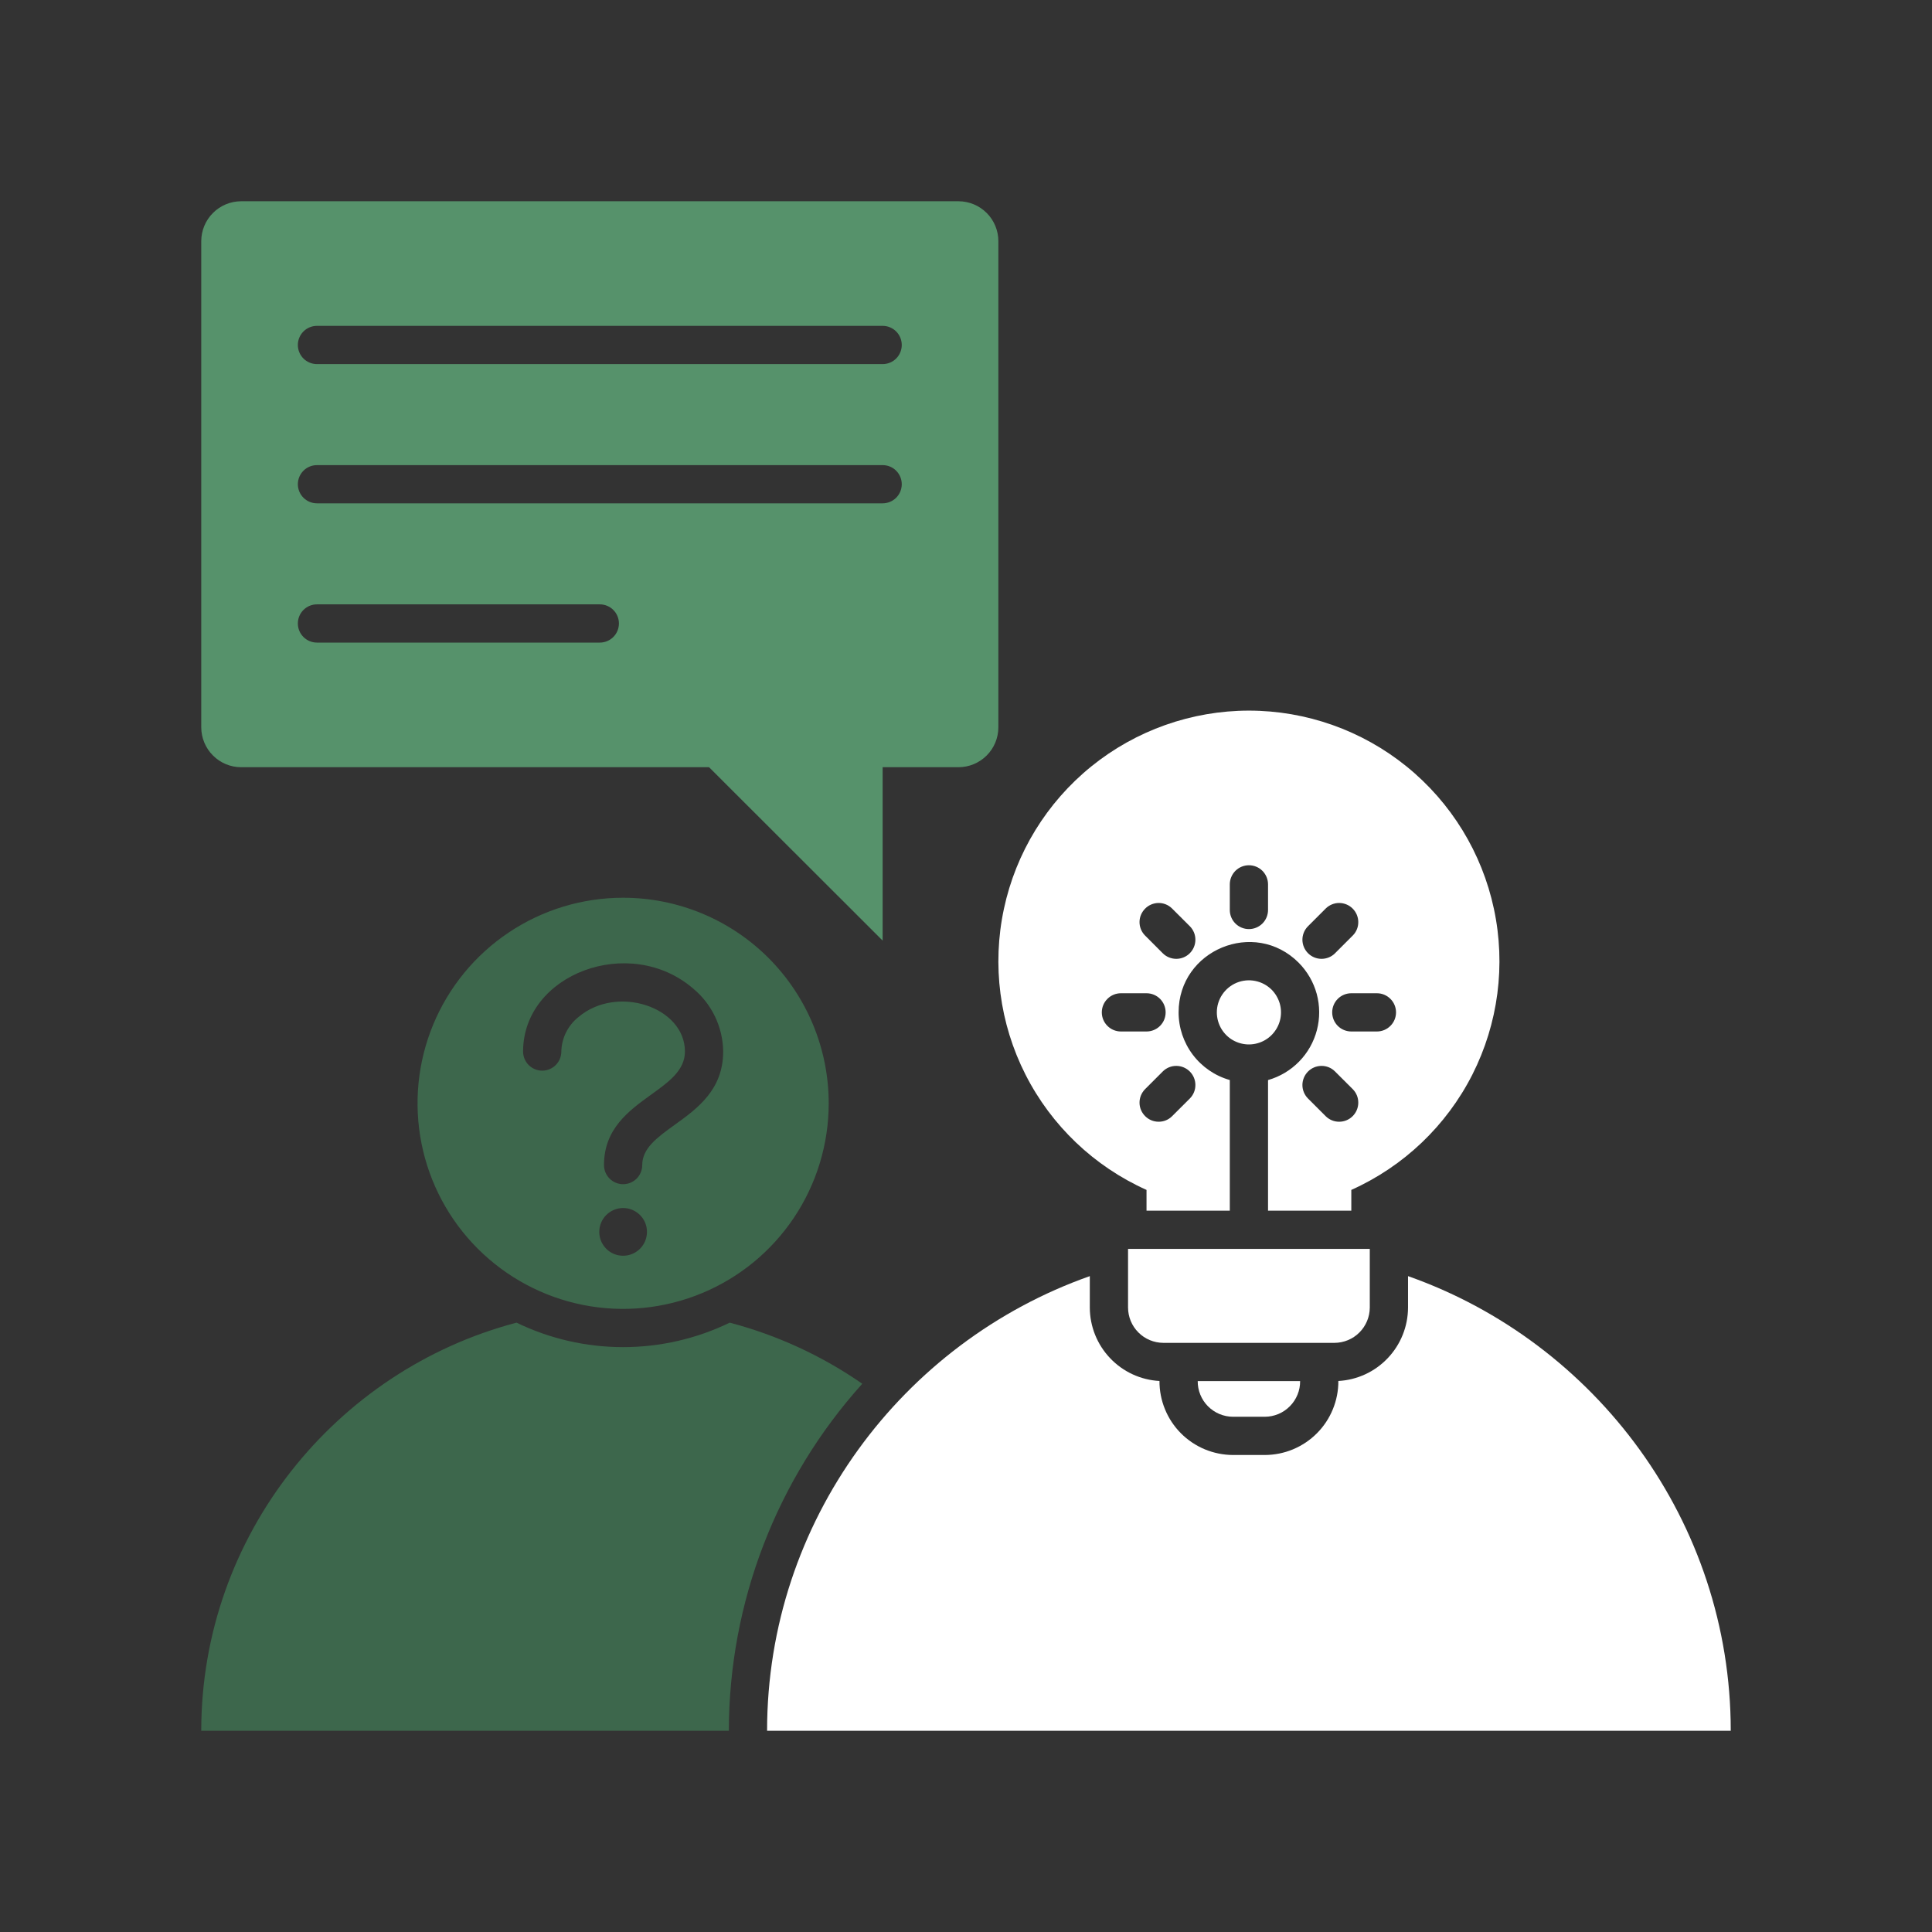 <svg width="48" height="48" viewBox="0 0 48 48" fill="none" xmlns="http://www.w3.org/2000/svg">
<rect x="0" y="0" width="48" height="48" fill="#333333" stroke="none"/>
<g id="On the Path of Venesh/Atom/Icon">
<g id="Vector">
<path d="M34.982 31.705C39.639 33.347 43 37.8 43 43H19.058C19.058 37.8 22.419 33.347 27.076 31.705V32.486C27.077 32.953 27.257 33.403 27.579 33.742C27.901 34.082 28.34 34.285 28.807 34.31C28.806 34.551 28.852 34.79 28.944 35.013C29.035 35.236 29.169 35.438 29.339 35.609C29.509 35.78 29.711 35.915 29.933 36.008C30.155 36.1 30.393 36.148 30.634 36.149H31.424C31.664 36.148 31.903 36.101 32.125 36.008C32.347 35.915 32.549 35.78 32.719 35.609C32.889 35.438 33.023 35.236 33.114 35.013C33.206 34.79 33.252 34.551 33.251 34.31C33.718 34.285 34.157 34.082 34.479 33.742C34.801 33.403 34.981 32.953 34.982 32.486L34.982 31.705Z" fill="white"/>
<path d="M34.032 31.029V32.486C34.031 32.718 33.938 32.941 33.774 33.105C33.61 33.27 33.387 33.362 33.154 33.363H28.903C28.671 33.362 28.448 33.27 28.284 33.105C28.119 32.941 28.027 32.718 28.026 32.486V31.029H34.032Z" fill="white"/>
<path fill-rule="evenodd" clip-rule="evenodd" d="M31.029 17.655C29.604 17.656 28.222 18.145 27.114 19.041C26.006 19.938 25.239 21.187 24.942 22.58C24.644 23.974 24.833 25.428 25.478 26.698C26.123 27.969 27.185 28.98 28.485 29.563V30.079H30.554V26.833C30.188 26.73 29.866 26.509 29.636 26.206C29.406 25.902 29.282 25.532 29.282 25.152C29.282 23.601 31.166 22.819 32.264 23.917C32.479 24.133 32.634 24.401 32.714 24.694C32.793 24.988 32.795 25.298 32.718 25.593C32.641 25.887 32.489 26.157 32.276 26.374C32.063 26.592 31.797 26.75 31.504 26.834V30.079H33.573V29.563C34.873 28.98 35.935 27.969 36.58 26.699C37.224 25.428 37.414 23.974 37.116 22.581C36.819 21.187 36.052 19.938 34.944 19.041C33.836 18.145 32.454 17.656 31.029 17.655ZM29.229 26.482C29.104 26.48 28.984 26.528 28.894 26.615L28.445 27.064C28.358 27.154 28.31 27.274 28.311 27.399C28.312 27.523 28.363 27.642 28.451 27.73C28.539 27.819 28.658 27.868 28.782 27.869C28.907 27.871 29.027 27.823 29.116 27.736L29.566 27.287C29.653 27.197 29.701 27.077 29.699 26.952C29.698 26.828 29.648 26.709 29.56 26.621C29.472 26.533 29.353 26.483 29.229 26.482ZM32.829 23.822C32.954 23.823 33.074 23.776 33.163 23.689L33.613 23.239C33.7 23.15 33.748 23.03 33.746 22.905C33.745 22.781 33.695 22.662 33.607 22.574C33.519 22.485 33.4 22.436 33.276 22.434C33.151 22.433 33.031 22.481 32.941 22.568L32.492 23.017C32.405 23.107 32.357 23.227 32.358 23.352C32.36 23.476 32.41 23.595 32.498 23.683C32.586 23.771 32.705 23.821 32.829 23.822ZM32.358 26.952C32.357 27.077 32.405 27.197 32.492 27.287L32.941 27.736C33.031 27.823 33.151 27.871 33.276 27.869C33.4 27.868 33.519 27.819 33.607 27.73C33.695 27.642 33.745 27.523 33.746 27.399C33.748 27.274 33.7 27.154 33.613 27.064L33.163 26.615C33.074 26.528 32.954 26.48 32.829 26.482C32.705 26.483 32.586 26.533 32.498 26.621C32.41 26.709 32.36 26.828 32.358 26.952ZM33.237 25.488C33.326 25.577 33.447 25.627 33.573 25.627H34.209C34.335 25.627 34.455 25.577 34.544 25.488C34.634 25.399 34.684 25.278 34.684 25.152C34.684 25.026 34.634 24.905 34.544 24.816C34.455 24.727 34.335 24.677 34.209 24.677H33.573C33.447 24.677 33.326 24.727 33.237 24.816C33.148 24.905 33.098 25.026 33.098 25.152C33.098 25.278 33.148 25.399 33.237 25.488ZM31.365 22.944C31.454 22.855 31.504 22.734 31.504 22.608V21.972C31.504 21.846 31.454 21.726 31.365 21.636C31.276 21.547 31.155 21.497 31.029 21.497C30.903 21.497 30.782 21.547 30.693 21.636C30.604 21.726 30.554 21.846 30.554 21.972V22.608C30.554 22.734 30.604 22.855 30.693 22.944C30.782 23.033 30.903 23.083 31.029 23.083C31.155 23.083 31.276 23.033 31.365 22.944ZM29.699 23.352C29.701 23.227 29.653 23.107 29.566 23.017L29.116 22.568C29.027 22.481 28.907 22.433 28.782 22.434C28.658 22.436 28.539 22.485 28.451 22.574C28.363 22.662 28.312 22.781 28.311 22.905C28.31 23.03 28.358 23.15 28.445 23.239L28.894 23.689C28.984 23.776 29.104 23.823 29.229 23.822C29.353 23.821 29.472 23.771 29.56 23.683C29.648 23.595 29.698 23.476 29.699 23.352ZM28.821 24.816C28.732 24.727 28.611 24.677 28.485 24.677H27.849C27.723 24.677 27.602 24.727 27.514 24.816C27.424 24.905 27.374 25.026 27.374 25.152C27.374 25.278 27.424 25.399 27.514 25.488C27.602 25.577 27.723 25.627 27.849 25.627H28.485C28.611 25.627 28.732 25.577 28.821 25.488C28.91 25.399 28.96 25.278 28.96 25.152C28.96 25.026 28.91 24.905 28.821 24.816Z" fill="white"/>
<path d="M31.593 24.588C31.685 24.681 31.753 24.795 31.792 24.921C31.83 25.046 31.836 25.179 31.811 25.307C31.785 25.436 31.728 25.556 31.645 25.657C31.562 25.759 31.455 25.838 31.334 25.888C31.213 25.938 31.081 25.958 30.951 25.945C30.82 25.932 30.695 25.887 30.586 25.815C30.477 25.742 30.388 25.643 30.326 25.528C30.265 25.412 30.232 25.283 30.232 25.152C30.232 24.994 30.279 24.84 30.367 24.709C30.454 24.579 30.579 24.477 30.724 24.416C30.87 24.356 31.03 24.34 31.184 24.371C31.339 24.401 31.481 24.477 31.593 24.588Z" fill="white"/>
<path d="M32.301 34.313C32.302 34.429 32.28 34.544 32.236 34.651C32.192 34.758 32.128 34.856 32.046 34.938C31.965 35.02 31.868 35.086 31.761 35.131C31.654 35.175 31.54 35.199 31.424 35.199H30.634C30.518 35.199 30.404 35.175 30.297 35.131C30.19 35.086 30.093 35.02 30.011 34.938C29.93 34.856 29.865 34.758 29.822 34.651C29.778 34.544 29.756 34.429 29.757 34.313H32.301Z" fill="white"/>
<path fill-rule="evenodd" clip-rule="evenodd" d="M23.814 5C24.076 5.001 24.328 5.105 24.514 5.291C24.699 5.476 24.804 5.728 24.804 5.99V18.071C24.804 18.333 24.699 18.585 24.514 18.77C24.328 18.956 24.076 19.061 23.814 19.061H21.929V23.369L17.616 19.061H5.99C5.728 19.061 5.476 18.956 5.291 18.77C5.105 18.585 5.001 18.333 5 18.071V5.99C5.001 5.728 5.105 5.476 5.291 5.291C5.476 5.105 5.728 5.001 5.99 5H23.814ZM7.875 15.015H14.902C15.028 15.015 15.149 15.065 15.238 15.154C15.327 15.243 15.377 15.364 15.377 15.49C15.377 15.616 15.327 15.737 15.238 15.826C15.149 15.915 15.028 15.965 14.902 15.965H7.875C7.749 15.965 7.628 15.915 7.539 15.826C7.45 15.737 7.4 15.616 7.4 15.49C7.4 15.364 7.45 15.243 7.539 15.154C7.628 15.065 7.749 15.015 7.875 15.015ZM7.875 8.096H21.929C22.055 8.096 22.176 8.146 22.265 8.235C22.354 8.324 22.404 8.445 22.404 8.571C22.404 8.697 22.354 8.818 22.265 8.907C22.176 8.996 22.055 9.046 21.929 9.046H7.875C7.749 9.046 7.628 8.996 7.539 8.907C7.45 8.818 7.4 8.697 7.4 8.571C7.4 8.445 7.45 8.324 7.539 8.235C7.628 8.146 7.749 8.096 7.875 8.096ZM7.875 11.556H21.929C22.055 11.556 22.176 11.605 22.265 11.695C22.354 11.784 22.404 11.905 22.404 12.03C22.404 12.156 22.354 12.277 22.265 12.366C22.176 12.455 22.055 12.505 21.929 12.505H7.875C7.749 12.505 7.628 12.455 7.539 12.366C7.45 12.277 7.4 12.156 7.4 12.03C7.4 11.905 7.45 11.784 7.539 11.695C7.628 11.605 7.749 11.556 7.875 11.556Z" fill="#56926B"/>
<path d="M18.13 32.861C17.304 33.261 16.399 33.469 15.481 33.469C14.564 33.469 13.658 33.261 12.833 32.861C8.339 34.041 5 38.149 5 43H18.108C18.112 39.816 19.293 36.745 21.423 34.379C20.422 33.684 19.308 33.171 18.13 32.861Z" fill="#3D674C"/>
<path fill-rule="evenodd" clip-rule="evenodd" d="M15.481 22.304C14.471 22.304 13.483 22.603 12.643 23.165C11.803 23.726 11.149 24.523 10.762 25.457C10.376 26.39 10.275 27.417 10.472 28.408C10.669 29.399 11.155 30.309 11.87 31.023C12.584 31.737 13.494 32.224 14.485 32.421C15.475 32.618 16.502 32.517 17.436 32.13C18.369 31.744 19.167 31.089 19.728 30.249C20.289 29.409 20.589 28.422 20.589 27.411C20.589 26.057 20.05 24.758 19.093 23.8C18.135 22.842 16.836 22.304 15.481 22.304ZM15.81 30.113C15.713 30.048 15.598 30.013 15.481 30.013C15.324 30.013 15.173 30.076 15.062 30.187C14.951 30.298 14.889 30.449 14.889 30.606C14.889 30.723 14.923 30.838 14.989 30.935C15.054 31.033 15.146 31.109 15.254 31.154C15.363 31.198 15.482 31.21 15.597 31.187C15.712 31.164 15.817 31.108 15.9 31.025C15.983 30.942 16.04 30.837 16.062 30.722C16.085 30.607 16.074 30.488 16.029 30.379C15.984 30.271 15.908 30.178 15.81 30.113ZM15.817 29.282C15.906 29.193 15.956 29.072 15.956 28.946C15.956 28.527 16.331 28.257 16.757 27.95C17.318 27.547 17.967 27.08 17.967 26.125C17.964 25.824 17.894 25.526 17.764 25.255C17.633 24.983 17.445 24.743 17.211 24.552C15.638 23.209 12.996 24.196 12.996 26.125C12.996 26.251 13.046 26.372 13.135 26.461C13.224 26.55 13.345 26.6 13.471 26.6C13.597 26.6 13.717 26.55 13.807 26.461C13.896 26.372 13.946 26.251 13.946 26.125C13.95 25.961 13.989 25.799 14.062 25.652C14.135 25.505 14.239 25.375 14.367 25.272C15.325 24.454 17.017 25.016 17.017 26.125C17.017 26.591 16.619 26.878 16.177 27.196C15.626 27.594 15.006 28.041 15.006 28.946C15.006 29.072 15.056 29.193 15.145 29.282C15.234 29.371 15.355 29.421 15.481 29.421C15.607 29.421 15.728 29.371 15.817 29.282Z" fill="#3D674C"/>
</g>
</g>
</svg>
